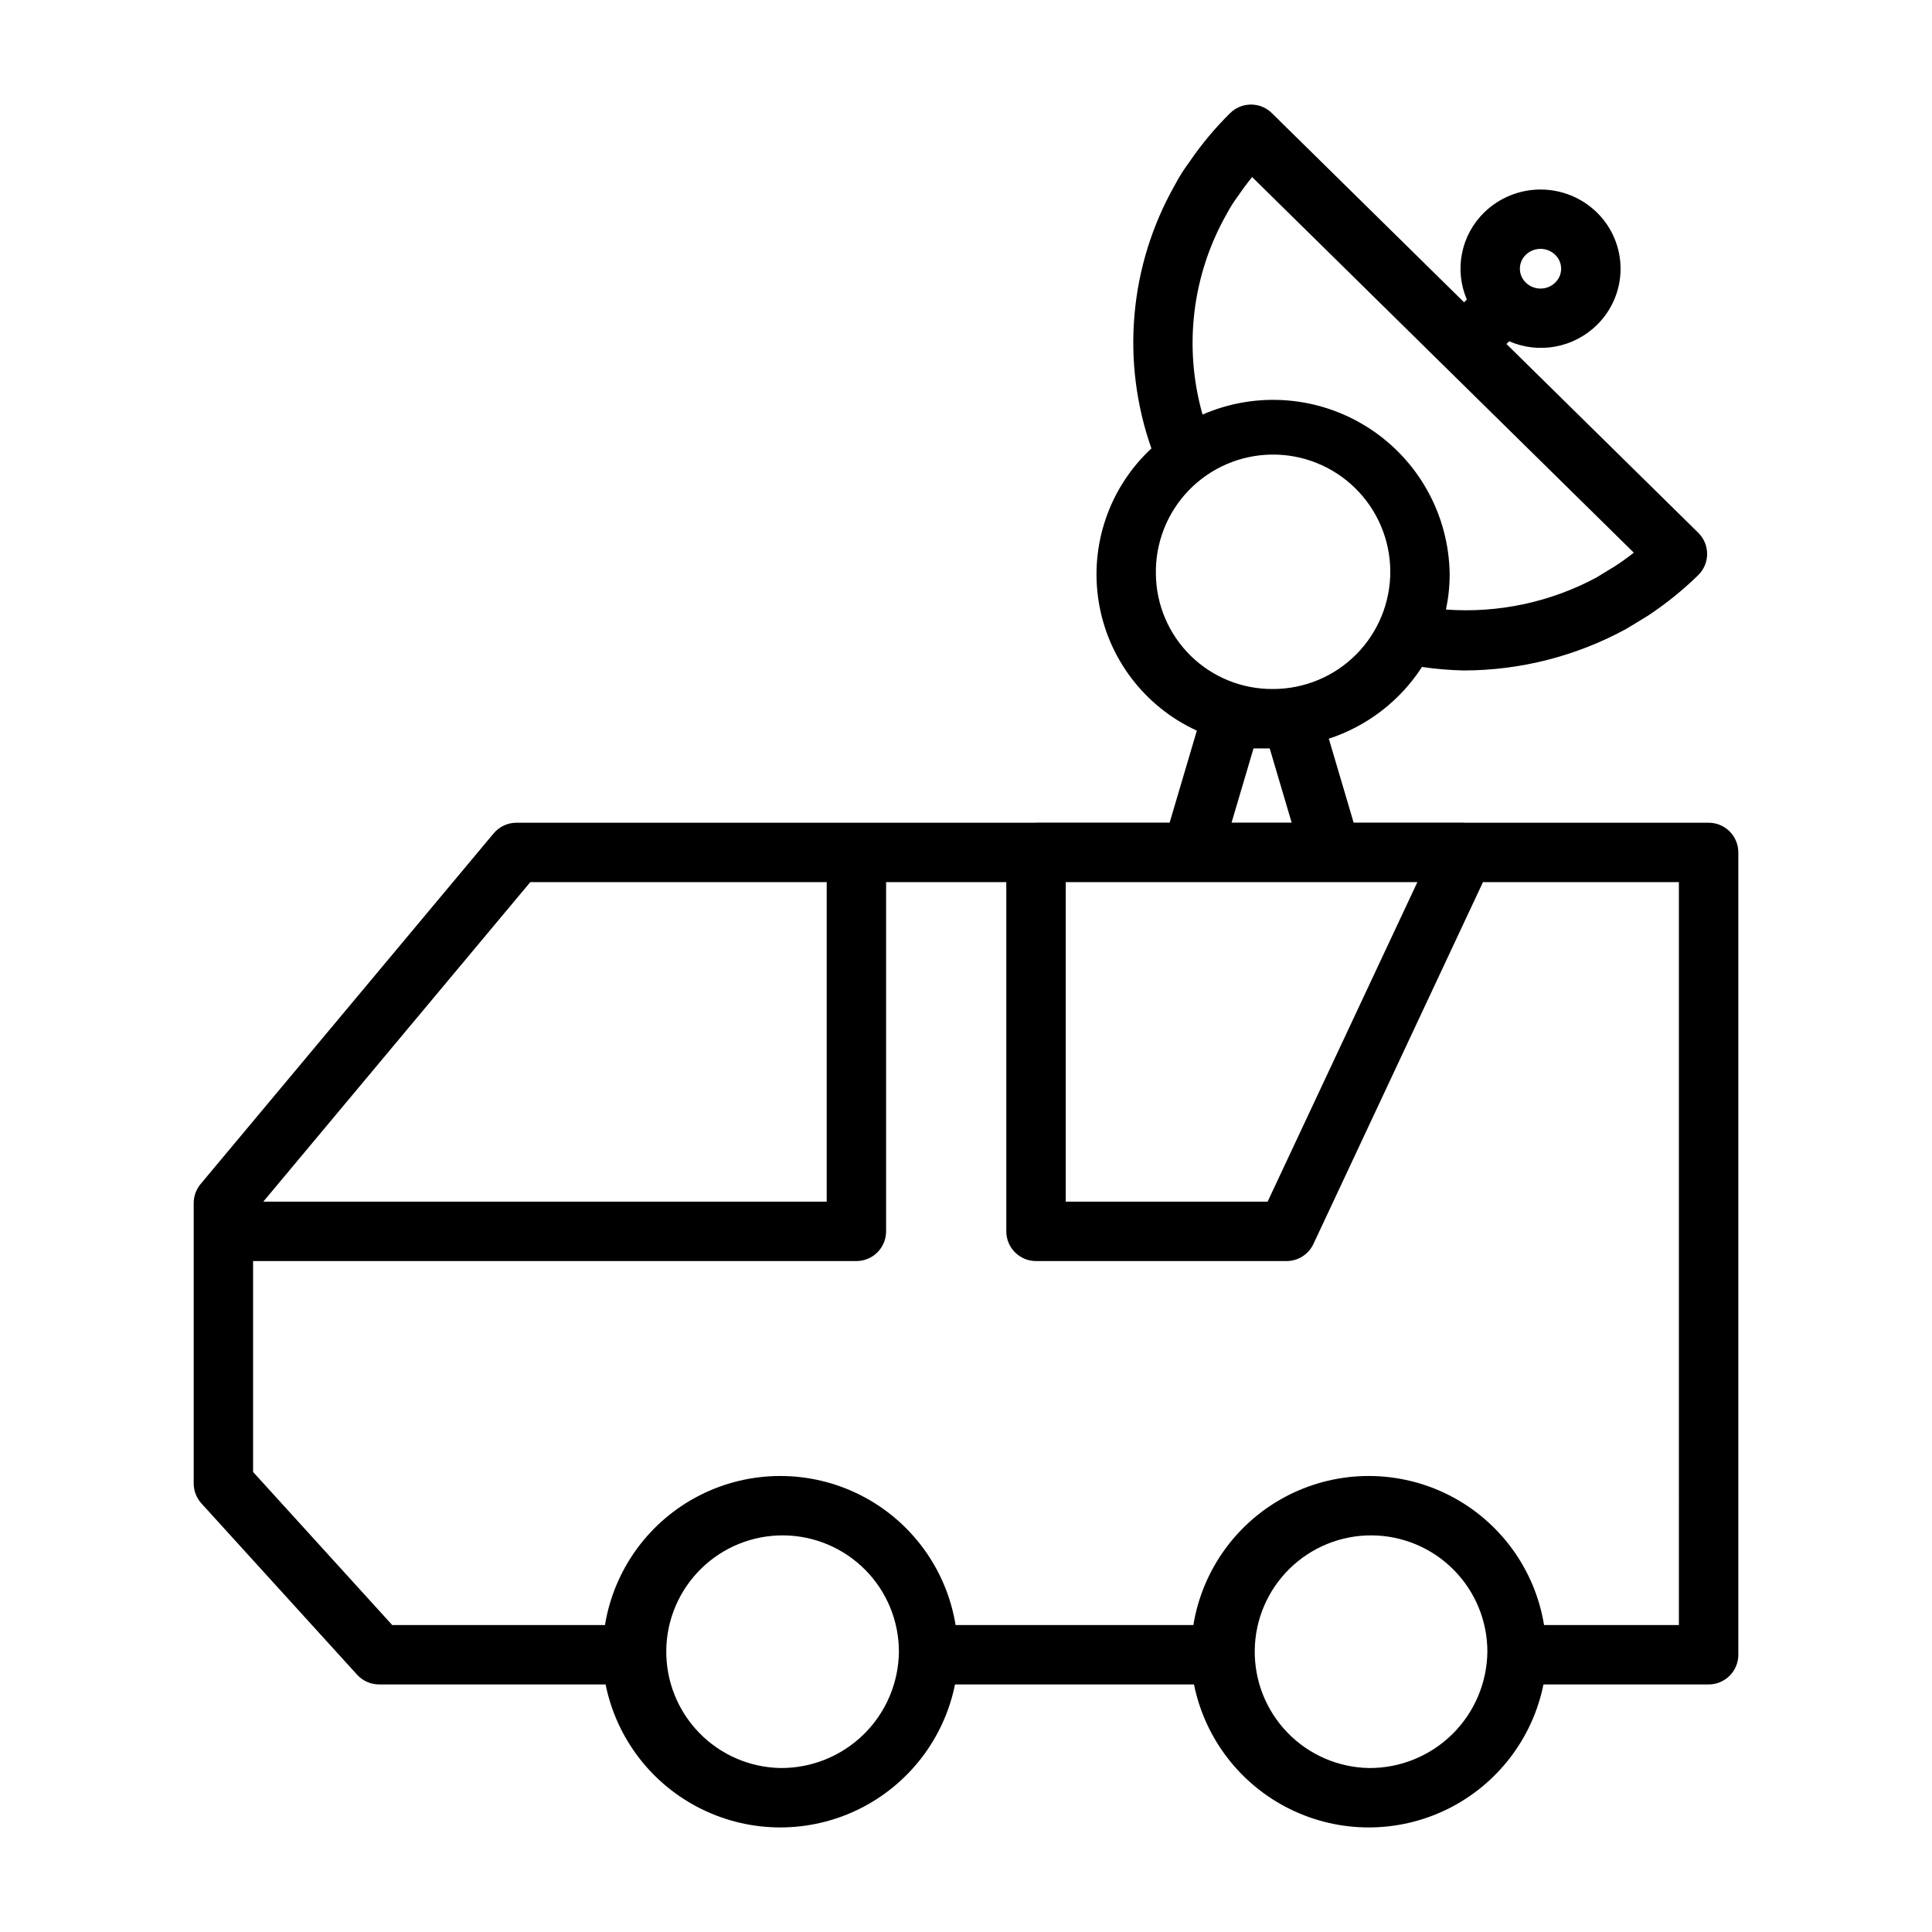 <?xml version="1.0" encoding="UTF-8"?>
<!-- Uploaded to: SVG Find, www.svgrepo.com, Generator: SVG Find Mixer Tools -->
<svg fill="#000000" width="800px" height="800px" version="1.1" viewBox="144 144 512 512" xmlns="http://www.w3.org/2000/svg">
 <path d="m238.64 587.82c1.496 1.637 3.609 2.574 5.828 2.574h60.02c2.898 14.367 12.297 26.57 25.445 33.039 13.148 6.473 28.555 6.473 41.703 0 13.148-6.469 22.551-18.672 25.449-33.039h63.34-0.004c2.902 14.367 12.305 26.57 25.453 33.043 13.148 6.469 28.559 6.469 41.707 0 13.148-6.473 22.555-18.676 25.453-33.043h43.77c2.086 0.004 4.09-0.828 5.566-2.305 1.477-1.477 2.305-3.477 2.305-5.566v-212.62c0-2.09-0.828-4.09-2.305-5.566-1.477-1.477-3.481-2.309-5.566-2.305h-64.703l-0.09-0.023h-29.281l-6.578-22.246v-0.004c10.164-3.32 18.879-10.031 24.691-19.008 3.676 0.543 7.379 0.852 11.094 0.93 15.09-0.023 29.938-3.836 43.172-11.094l5.504-3.352c4.816-3.168 9.316-6.793 13.438-10.824 1.504-1.48 2.352-3.504 2.352-5.613s-0.848-4.133-2.352-5.613l-50.832-50.027 0.723-0.711c3.867 1.68 8.148 2.16 12.293 1.391 4.144-0.773 7.965-2.766 10.973-5.723 4-3.926 6.258-9.293 6.258-14.895 0-5.606-2.258-10.973-6.258-14.895-3.996-3.91-9.363-6.098-14.953-6.098s-10.957 2.188-14.953 6.098c-3 2.934-5.043 6.707-5.859 10.824-0.816 4.117-0.367 8.387 1.285 12.242l-0.73 0.723-50.953-50.145c-3.062-3.012-7.977-3.012-11.039 0-4.031 3.973-7.66 8.328-10.84 13.008-1.445 1.926-2.731 3.969-3.844 6.106-12.055 21.262-14.309 46.703-6.188 69.758-11.148 10.352-16.391 25.59-13.973 40.609 2.418 15.023 12.176 27.844 26.012 34.176l-7.211 24.383h-35.402l-0.117 0.023h-47.367l-0.117-0.023-0.117 0.023h-89.98c-2.332 0-4.543 1.031-6.039 2.82l-77.66 92.926c-1.184 1.418-1.832 3.207-1.832 5.051v74.301c0 1.961 0.727 3.848 2.047 5.297zm112.14 24.723c-8.137-0.16-15.883-3.535-21.543-9.387-5.66-5.852-8.777-13.707-8.668-21.848 0.105-8.141 3.43-15.906 9.246-21.605 5.812-5.699 13.645-8.867 21.785-8.812 8.141 0.055 15.93 3.328 21.668 9.105 5.738 5.773 8.957 13.586 8.953 21.727-0.09 8.254-3.449 16.137-9.344 21.914-5.894 5.777-13.844 8.98-22.098 8.906zm155.95 0c-8.137-0.16-15.883-3.535-21.543-9.387s-8.777-13.707-8.668-21.848c0.105-8.141 3.43-15.906 9.246-21.605 5.812-5.699 13.645-8.867 21.785-8.812s15.93 3.328 21.668 9.105c5.738 5.773 8.957 13.586 8.953 21.727-0.094 8.254-3.457 16.133-9.348 21.91-5.894 5.777-13.84 8.98-22.094 8.91zm82.195-37.891h-35.734c-2.418-14.824-11.766-27.605-25.156-34.402-13.395-6.797-29.227-6.797-42.621 0-13.391 6.797-22.738 19.578-25.156 34.402h-63.016c-2.414-14.824-11.758-27.602-25.152-34.402-13.391-6.797-29.223-6.797-42.613 0-13.391 6.801-22.734 19.578-25.152 34.402h-56.387l-36.867-40.566v-55.891h159.88c2.09 0 4.094-0.828 5.57-2.305 1.477-1.477 2.305-3.477 2.305-5.566v-92.551h31.855v92.551c0 2.09 0.828 4.09 2.305 5.566 1.477 1.477 3.481 2.305 5.566 2.305h66.391c3.055 0 5.836-1.77 7.133-4.535l44.926-95.887h51.922zm-69.305-196.88-39.688 84.68h-53.504v-84.68zm28.719-166.23h-0.004c2.18-2.121 5.648-2.121 7.828 0 0.992 0.961 1.551 2.285 1.551 3.668 0 1.379-0.559 2.703-1.551 3.664v0.008c-2.176 2.129-5.656 2.125-7.828-0.008-0.992-0.961-1.551-2.285-1.551-3.664 0-1.383 0.559-2.707 1.551-3.668zm-79.137-11.047c0.816-1.562 1.766-3.055 2.828-4.461 1.199-1.77 2.461-3.477 3.797-5.113l101.15 99.547c-1.582 1.238-3.199 2.406-4.859 3.496l-4.996 3.051v0.004c-12.23 6.574-26.078 9.527-39.926 8.516 0.652-3.086 0.98-6.231 0.98-9.383-0.203-15.672-8.238-30.203-21.406-38.703-13.168-8.504-29.715-9.848-44.082-3.586-5.102-17.941-2.754-37.18 6.512-53.367zm-18.883 95.656c-0.164-8.273 2.977-16.27 8.73-22.219 5.75-5.945 13.641-9.352 21.914-9.461 8.273-0.113 16.246 3.082 22.156 8.875 5.91 5.793 9.266 13.703 9.32 21.977 0.055 8.273-3.195 16.227-9.023 22.098-5.832 5.871-13.766 9.172-22.039 9.172-8.152 0.074-16-3.09-21.824-8.797-5.82-5.707-9.145-13.492-9.234-21.645zm25.875 46.188h4.289l5.82 19.664h-15.926zm-191.66 35.43h78.551v84.68h-149.31z"/>
</svg>